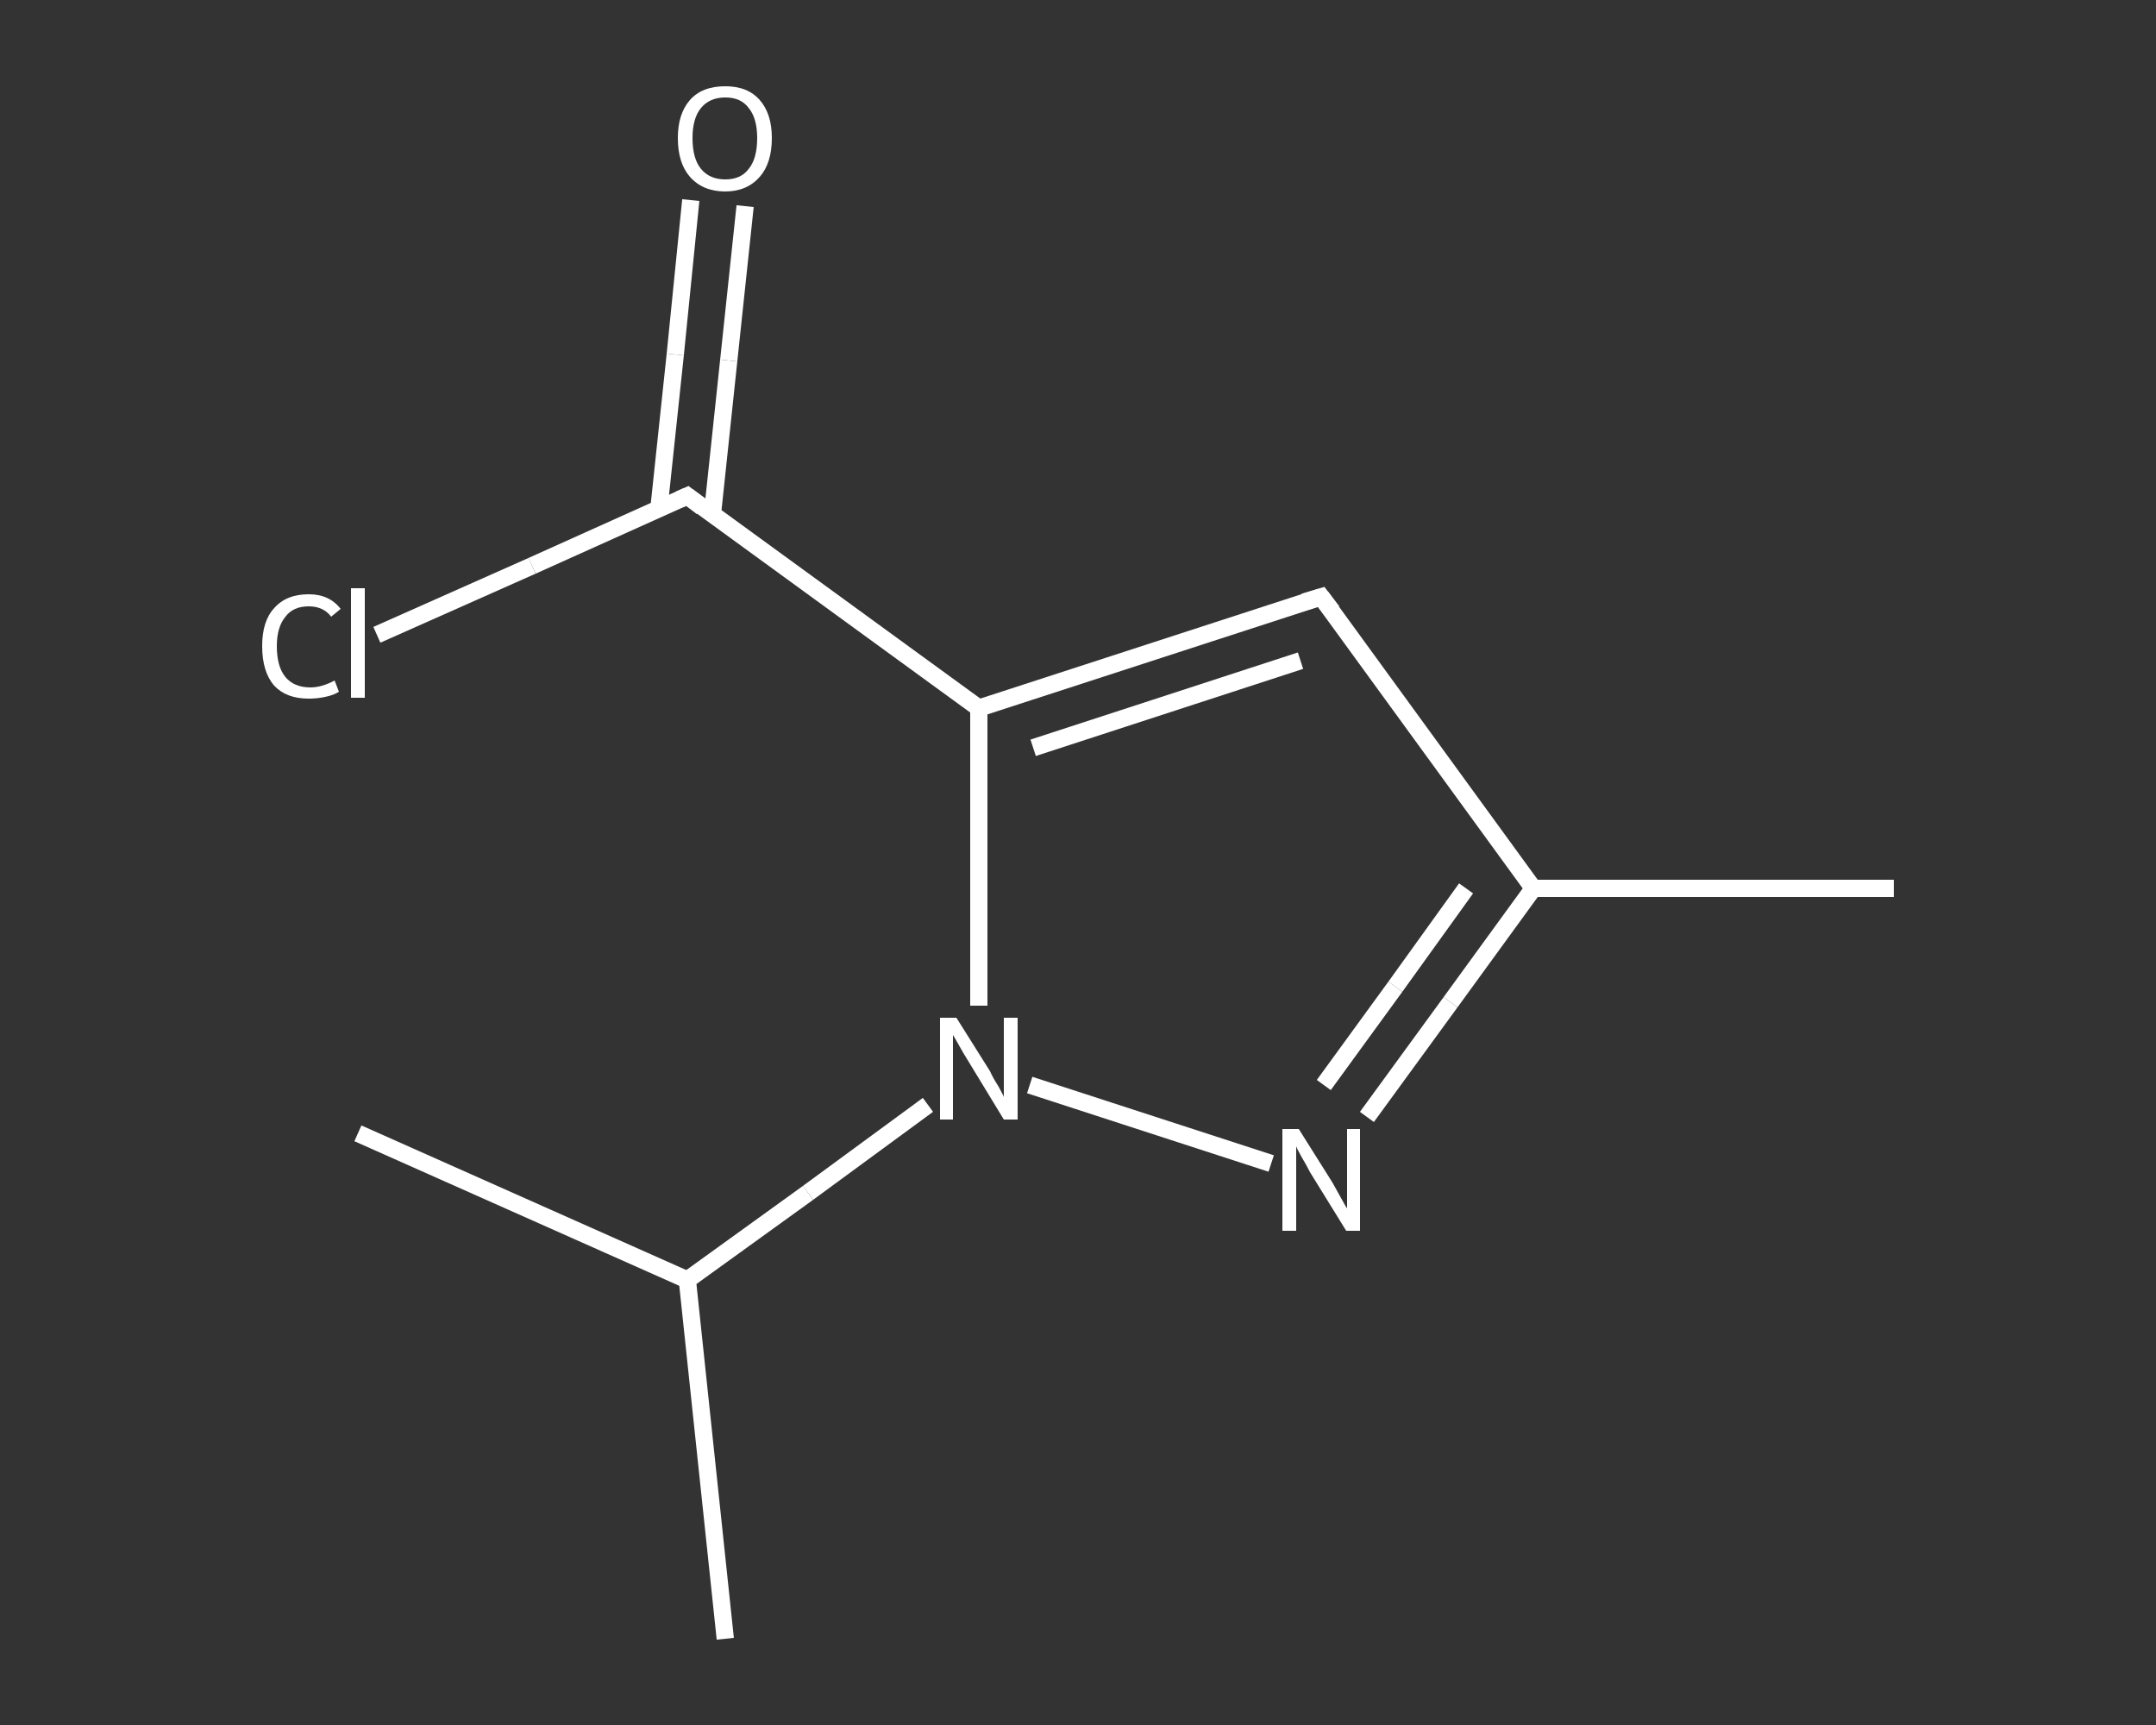 <?xml version='1.0' encoding='iso-8859-1'?>
<svg version='1.1' baseProfile='full'
              xmlns='http://www.w3.org/2000/svg'
                      xmlns:rdkit='http://www.rdkit.org/xml'
                      xmlns:xlink='http://www.w3.org/1999/xlink'
                  xml:space='preserve'
width='250px' height='200px' viewBox='0 0 250 200'>
<rect x="0" y="0" width="250" height="200" fill="#333333" stroke="none"/>
<!-- END OF HEADER -->
<rect style='opacity:1.0;fill:transparent;stroke:none' width='250.0' height='200.0' x='0.0' y='0.0'> </rect>
<path class='bond-0 atom-0 atom-1' d='M 219.6,103.0 L 177.8,103.0' style='fill:none;fill-rule:evenodd;stroke:#FFFFFF;stroke-width:2.0px;stroke-linecap:butt;stroke-linejoin:miter;stroke-opacity:1' />
<path class='bond-1 atom-1 atom-2' d='M 177.8,103.0 L 153.2,69.2' style='fill:none;fill-rule:evenodd;stroke:#FFFFFF;stroke-width:2.0px;stroke-linecap:butt;stroke-linejoin:miter;stroke-opacity:1' />
<path class='bond-2 atom-2 atom-3' d='M 153.2,69.2 L 113.5,82.1' style='fill:none;fill-rule:evenodd;stroke:#FFFFFF;stroke-width:2.0px;stroke-linecap:butt;stroke-linejoin:miter;stroke-opacity:1' />
<path class='bond-2 atom-2 atom-3' d='M 150.8,76.6 L 119.8,86.7' style='fill:none;fill-rule:evenodd;stroke:#FFFFFF;stroke-width:2.0px;stroke-linecap:butt;stroke-linejoin:miter;stroke-opacity:1' />
<path class='bond-3 atom-3 atom-4' d='M 113.5,82.1 L 79.7,57.5' style='fill:none;fill-rule:evenodd;stroke:#FFFFFF;stroke-width:2.0px;stroke-linecap:butt;stroke-linejoin:miter;stroke-opacity:1' />
<path class='bond-4 atom-4 atom-5' d='M 82.6,59.7 L 84.5,41.8' style='fill:none;fill-rule:evenodd;stroke:#FFFFFF;stroke-width:2.0px;stroke-linecap:butt;stroke-linejoin:miter;stroke-opacity:1' />
<path class='bond-4 atom-4 atom-5' d='M 84.5,41.8 L 86.4,23.9' style='fill:none;fill-rule:evenodd;stroke:#FFFFFF;stroke-width:2.0px;stroke-linecap:butt;stroke-linejoin:miter;stroke-opacity:1' />
<path class='bond-4 atom-4 atom-5' d='M 76.4,59.0 L 78.3,41.1' style='fill:none;fill-rule:evenodd;stroke:#FFFFFF;stroke-width:2.0px;stroke-linecap:butt;stroke-linejoin:miter;stroke-opacity:1' />
<path class='bond-4 atom-4 atom-5' d='M 78.3,41.1 L 80.1,23.2' style='fill:none;fill-rule:evenodd;stroke:#FFFFFF;stroke-width:2.0px;stroke-linecap:butt;stroke-linejoin:miter;stroke-opacity:1' />
<path class='bond-5 atom-4 atom-6' d='M 79.7,57.5 L 61.7,65.6' style='fill:none;fill-rule:evenodd;stroke:#FFFFFF;stroke-width:2.0px;stroke-linecap:butt;stroke-linejoin:miter;stroke-opacity:1' />
<path class='bond-5 atom-4 atom-6' d='M 61.7,65.6 L 43.7,73.6' style='fill:none;fill-rule:evenodd;stroke:#FFFFFF;stroke-width:2.0px;stroke-linecap:butt;stroke-linejoin:miter;stroke-opacity:1' />
<path class='bond-6 atom-3 atom-7' d='M 113.5,82.1 L 113.5,99.3' style='fill:none;fill-rule:evenodd;stroke:#FFFFFF;stroke-width:2.0px;stroke-linecap:butt;stroke-linejoin:miter;stroke-opacity:1' />
<path class='bond-6 atom-3 atom-7' d='M 113.5,99.3 L 113.5,116.6' style='fill:none;fill-rule:evenodd;stroke:#FFFFFF;stroke-width:2.0px;stroke-linecap:butt;stroke-linejoin:miter;stroke-opacity:1' />
<path class='bond-7 atom-7 atom-8' d='M 107.6,128.1 L 93.7,138.3' style='fill:none;fill-rule:evenodd;stroke:#FFFFFF;stroke-width:2.0px;stroke-linecap:butt;stroke-linejoin:miter;stroke-opacity:1' />
<path class='bond-7 atom-7 atom-8' d='M 93.7,138.3 L 79.7,148.4' style='fill:none;fill-rule:evenodd;stroke:#FFFFFF;stroke-width:2.0px;stroke-linecap:butt;stroke-linejoin:miter;stroke-opacity:1' />
<path class='bond-8 atom-8 atom-9' d='M 79.7,148.4 L 84.1,190.0' style='fill:none;fill-rule:evenodd;stroke:#FFFFFF;stroke-width:2.0px;stroke-linecap:butt;stroke-linejoin:miter;stroke-opacity:1' />
<path class='bond-9 atom-8 atom-10' d='M 79.7,148.4 L 41.5,131.4' style='fill:none;fill-rule:evenodd;stroke:#FFFFFF;stroke-width:2.0px;stroke-linecap:butt;stroke-linejoin:miter;stroke-opacity:1' />
<path class='bond-10 atom-7 atom-11' d='M 119.4,125.8 L 147.4,134.9' style='fill:none;fill-rule:evenodd;stroke:#FFFFFF;stroke-width:2.0px;stroke-linecap:butt;stroke-linejoin:miter;stroke-opacity:1' />
<path class='bond-11 atom-11 atom-1' d='M 158.5,129.5 L 168.2,116.2' style='fill:none;fill-rule:evenodd;stroke:#FFFFFF;stroke-width:2.0px;stroke-linecap:butt;stroke-linejoin:miter;stroke-opacity:1' />
<path class='bond-11 atom-11 atom-1' d='M 168.2,116.2 L 177.8,103.0' style='fill:none;fill-rule:evenodd;stroke:#FFFFFF;stroke-width:2.0px;stroke-linecap:butt;stroke-linejoin:miter;stroke-opacity:1' />
<path class='bond-11 atom-11 atom-1' d='M 153.5,125.8 L 161.8,114.4' style='fill:none;fill-rule:evenodd;stroke:#FFFFFF;stroke-width:2.0px;stroke-linecap:butt;stroke-linejoin:miter;stroke-opacity:1' />
<path class='bond-11 atom-11 atom-1' d='M 161.8,114.4 L 170.0,103.0' style='fill:none;fill-rule:evenodd;stroke:#FFFFFF;stroke-width:2.0px;stroke-linecap:butt;stroke-linejoin:miter;stroke-opacity:1' />
<path d='M 154.5,70.9 L 153.2,69.2 L 151.2,69.8' style='fill:none;stroke:#FFFFFF;stroke-width:2.0px;stroke-linecap:butt;stroke-linejoin:miter;stroke-opacity:1;' />
<path d='M 81.4,58.8 L 79.7,57.5 L 78.8,57.9' style='fill:none;stroke:#FFFFFF;stroke-width:2.0px;stroke-linecap:butt;stroke-linejoin:miter;stroke-opacity:1;' />
<path class='atom-5' d='M 78.6 16.0
Q 78.6 13.2, 80.0 11.6
Q 81.4 10.0, 84.1 10.0
Q 86.7 10.0, 88.1 11.6
Q 89.5 13.2, 89.5 16.0
Q 89.5 18.9, 88.1 20.5
Q 86.6 22.2, 84.1 22.2
Q 81.5 22.2, 80.0 20.5
Q 78.6 18.9, 78.6 16.0
M 84.1 20.8
Q 85.9 20.8, 86.8 19.6
Q 87.8 18.4, 87.8 16.0
Q 87.8 13.7, 86.8 12.5
Q 85.9 11.3, 84.1 11.3
Q 82.3 11.3, 81.3 12.5
Q 80.3 13.7, 80.3 16.0
Q 80.3 18.4, 81.3 19.6
Q 82.3 20.8, 84.1 20.8
' fill='#FFFFFF'/>
<path class='atom-6' d='M 30.4 74.9
Q 30.4 72.0, 31.8 70.5
Q 33.2 68.9, 35.8 68.9
Q 38.2 68.9, 39.5 70.6
L 38.4 71.5
Q 37.5 70.3, 35.8 70.3
Q 34.0 70.3, 33.1 71.5
Q 32.1 72.7, 32.1 74.9
Q 32.1 77.3, 33.1 78.5
Q 34.1 79.7, 36.0 79.7
Q 37.3 79.7, 38.8 78.9
L 39.3 80.2
Q 38.7 80.6, 37.7 80.8
Q 36.8 81.0, 35.8 81.0
Q 33.2 81.0, 31.8 79.5
Q 30.4 77.9, 30.4 74.9
' fill='#FFFFFF'/>
<path class='atom-6' d='M 40.7 68.2
L 42.3 68.2
L 42.3 80.9
L 40.7 80.9
L 40.7 68.2
' fill='#FFFFFF'/>
<path class='atom-7' d='M 110.9 118.0
L 114.8 124.2
Q 115.1 124.9, 115.8 126.0
Q 116.4 127.1, 116.4 127.2
L 116.4 118.0
L 118.0 118.0
L 118.0 129.8
L 116.4 129.8
L 112.2 122.9
Q 111.7 122.1, 111.2 121.2
Q 110.7 120.3, 110.5 120.0
L 110.5 129.8
L 109.0 129.8
L 109.0 118.0
L 110.9 118.0
' fill='#FFFFFF'/>
<path class='atom-11' d='M 150.6 130.9
L 154.5 137.1
Q 154.9 137.8, 155.5 138.9
Q 156.1 140.0, 156.2 140.1
L 156.2 130.9
L 157.7 130.9
L 157.7 142.7
L 156.1 142.7
L 151.9 135.9
Q 151.5 135.1, 150.9 134.1
Q 150.4 133.2, 150.3 132.9
L 150.3 142.7
L 148.7 142.7
L 148.7 130.9
L 150.6 130.9
' fill='#FFFFFF'/>
</svg>
